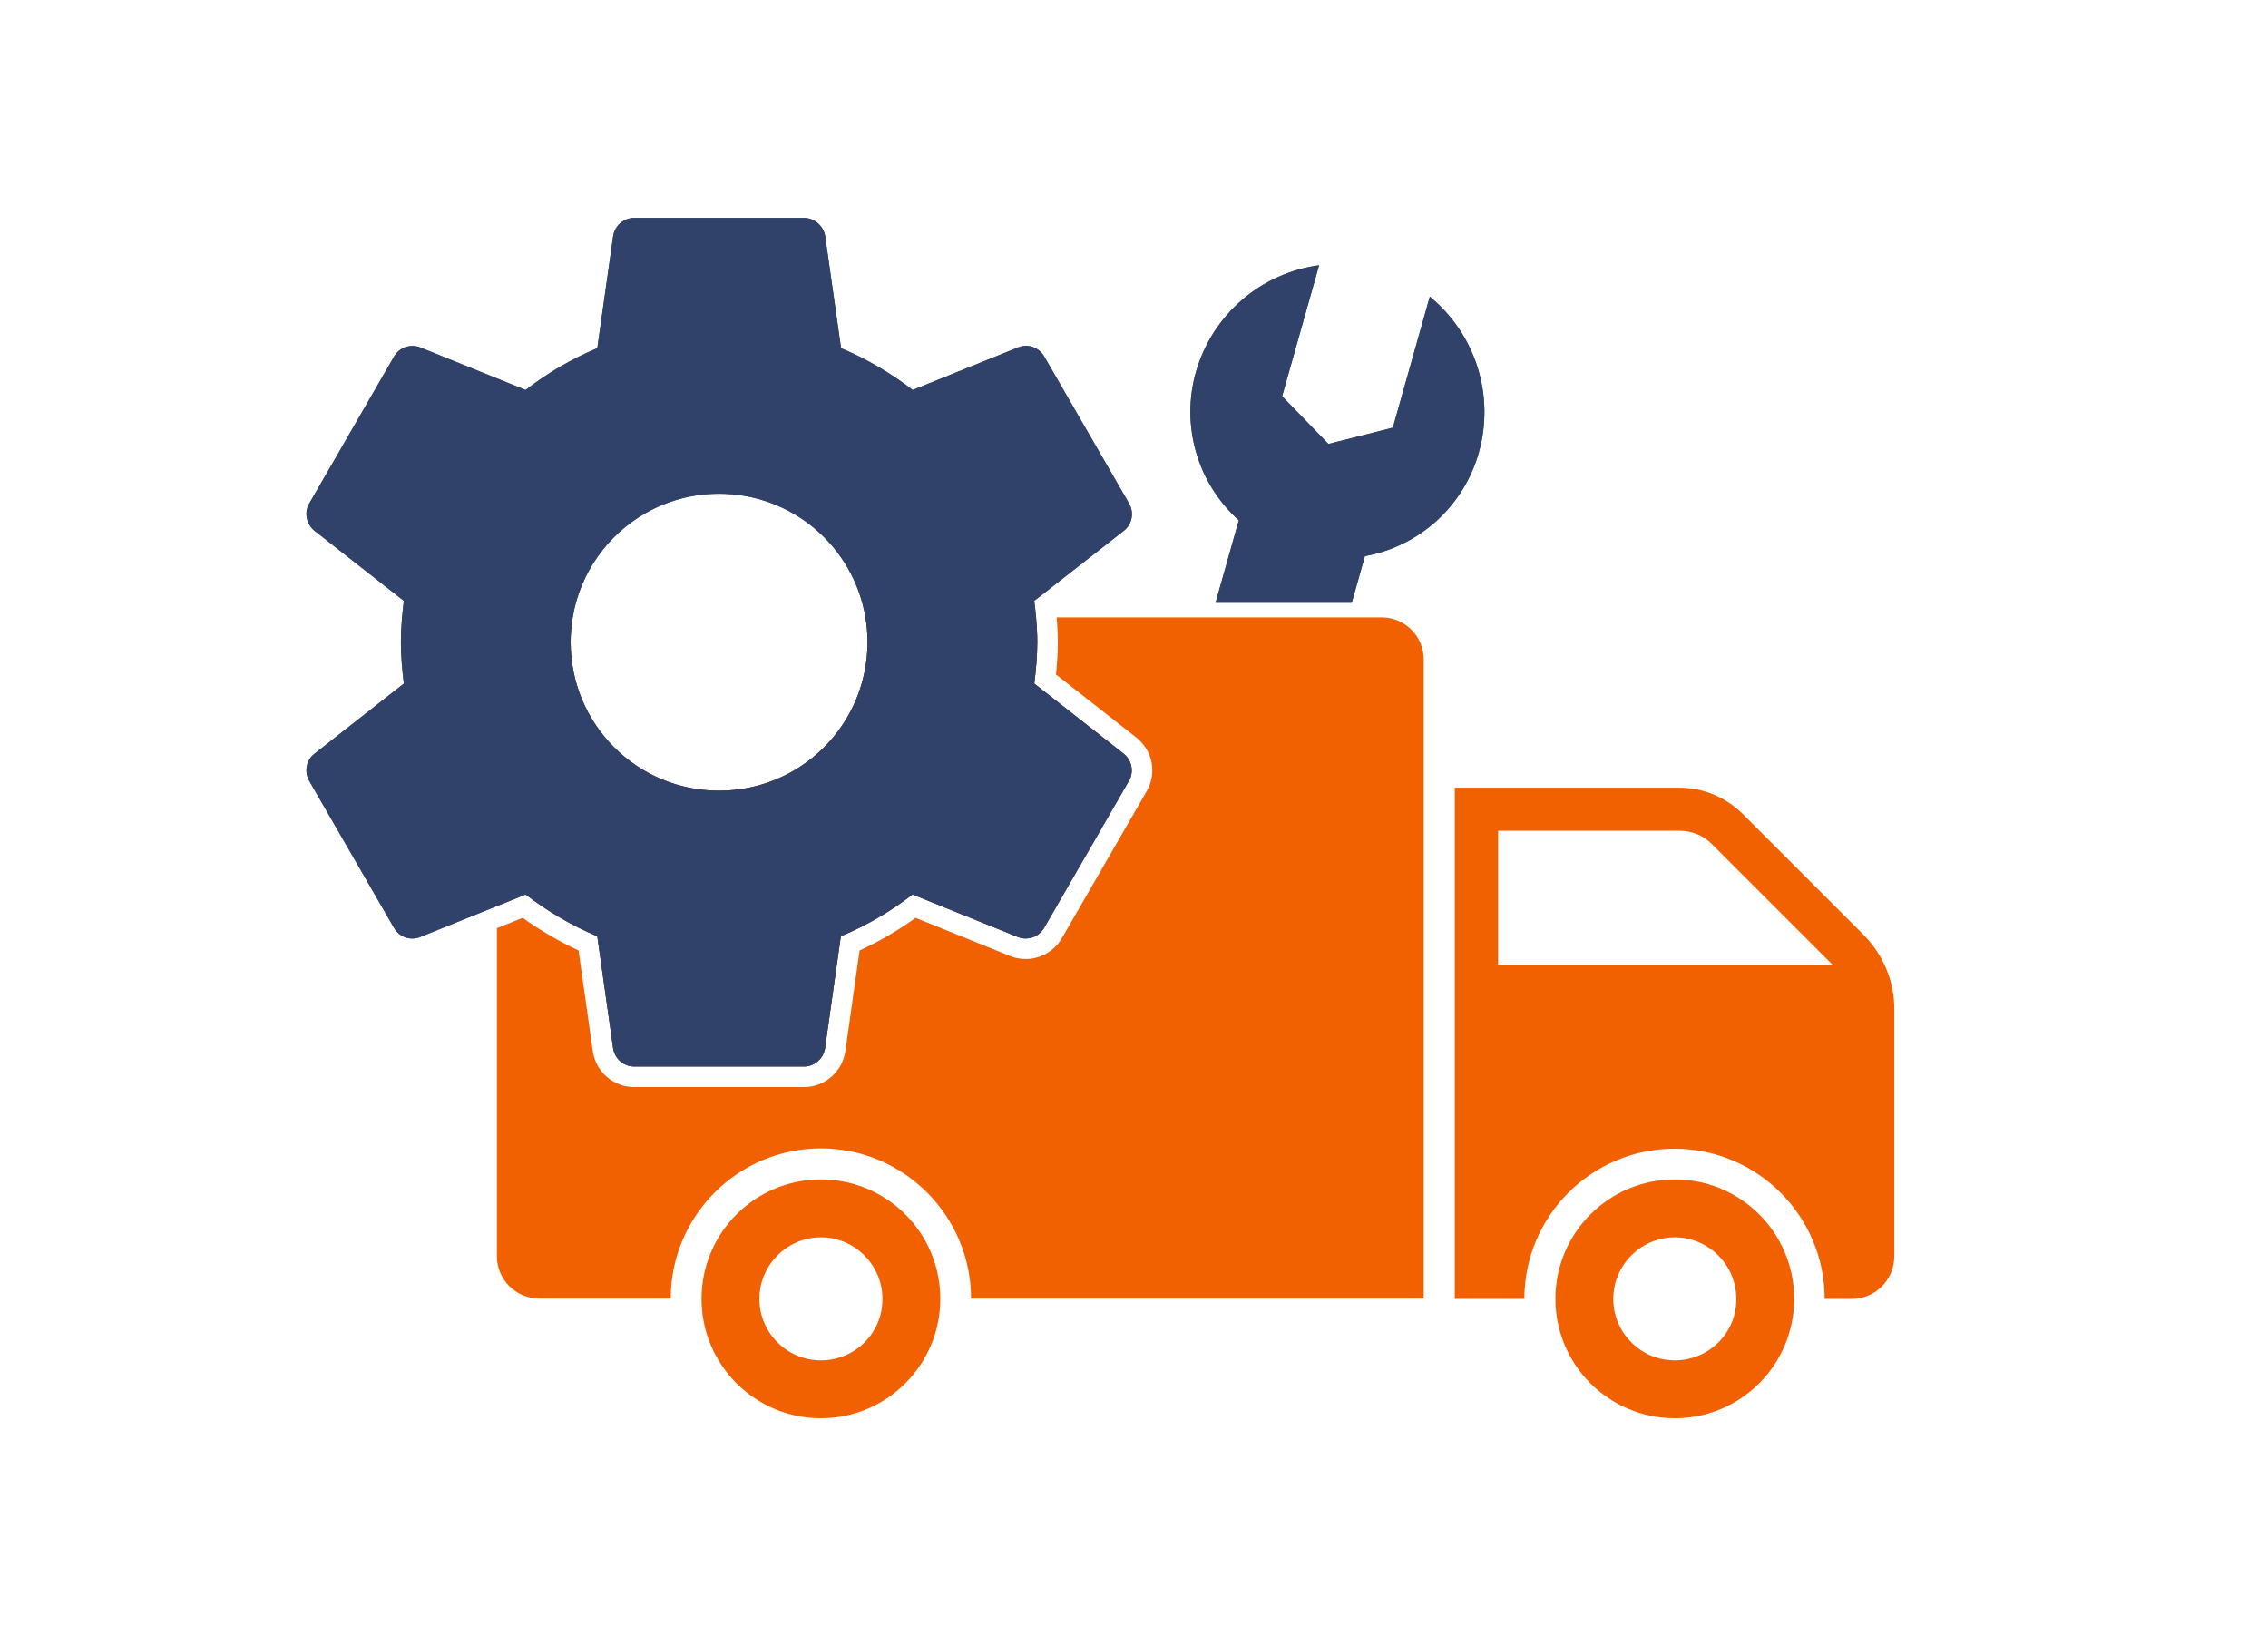 <?xml version="1.0" encoding="UTF-8"?>
<svg xmlns="http://www.w3.org/2000/svg" id="a" viewBox="0 0 1104 796.24">
  <defs>
    <style>.b{fill:#304269;}.c{fill:none;}.d{fill:#f26101;}</style>
  </defs>
  <path class="b" d="M722.02,209.51c-.43,3.47-1.11,6.88-2.04,10.25-.87,3.21-1.97,6.34-3.29,9.38-1.32,3.05-2.83,5.98-4.56,8.82-1.74,2.83-3.65,5.53-5.77,8.09-2.11,2.55-4.39,4.96-6.82,7.2-2.46,2.24-5.04,4.29-7.79,6.17-2.73,1.87-5.58,3.55-8.55,5.02-2.97,1.47-6.04,2.73-9.19,3.77-3.14,1.04-6.36,1.86-9.61,2.45l-6.4,22.68h-66.3l11.32-40.12c-2.46-2.22-4.77-4.59-6.91-7.14-2.14-2.53-4.09-5.21-5.85-8.03-1.76-2.81-3.33-5.73-4.68-8.76-1.34-3.04-2.48-6.15-3.39-9.34-.91-3.2-1.6-6.44-2.06-9.72-.46-3.3-.69-6.6-.69-9.92,.02-3.32,.25-6.62,.72-9.91,.47-3.29,1.17-6.52,2.09-9.72,.97-3.34,2.18-6.62,3.62-9.79,1.45-3.18,3.12-6.23,4.99-9.17,1.89-2.94,3.98-5.72,6.26-8.36,2.3-2.63,4.76-5.09,7.4-7.37s5.43-4.35,8.37-6.23c2.94-1.86,6.01-3.53,9.18-4.95,3.19-1.43,6.46-2.62,9.81-3.58,3.35-.96,6.76-1.67,10.21-2.13l-17.99,63.73,22.55,23.24,31.36-7.94,17.98-63.76c2.71,2.22,5.24,4.61,7.58,7.19,2.36,2.57,4.52,5.3,6.48,8.2,1.96,2.89,3.7,5.91,5.23,9.05,1.52,3.13,2.82,6.38,3.87,9.71,1.06,3.32,1.88,6.7,2.45,10.15,.58,3.45,.89,6.92,.96,10.41s-.12,6.97-.54,10.43Z"></path>
  <path class="b" d="M722.56,199.08c-.07-3.49-.38-6.96-.96-10.41-.57-3.45-1.39-6.83-2.45-10.15-1.05-3.33-2.35-6.58-3.87-9.71-1.53-3.14-3.27-6.16-5.23-9.05-1.96-2.9-4.12-5.63-6.48-8.2-2.34-2.58-4.87-4.97-7.58-7.19l-17.98,63.76-31.36,7.94-22.55-23.24,17.99-63.73c-3.45,.46-6.86,1.17-10.21,2.13-3.35,.96-6.62,2.15-9.81,3.58-3.17,1.42-6.24,3.09-9.18,4.95-2.94,1.88-5.73,3.95-8.37,6.23s-5.1,4.74-7.4,7.37c-2.28,2.64-4.37,5.42-6.26,8.36-1.87,2.94-3.54,5.99-4.99,9.17-1.44,3.17-2.65,6.45-3.62,9.79-.92,3.2-1.62,6.43-2.09,9.72-.47,3.29-.7,6.59-.72,9.91,0,3.32,.23,6.62,.69,9.92,.46,3.28,1.15,6.52,2.06,9.72,.91,3.19,2.05,6.3,3.39,9.34,1.35,3.03,2.92,5.95,4.68,8.76,1.76,2.82,3.71,5.5,5.85,8.03,2.14,2.55,4.45,4.92,6.91,7.14l-11.32,40.12h66.3l6.4-22.68c3.25-.59,6.47-1.41,9.61-2.45,3.15-1.04,6.22-2.3,9.19-3.77,2.97-1.47,5.82-3.15,8.55-5.02,2.75-1.88,5.33-3.93,7.79-6.17,2.43-2.24,4.71-4.65,6.82-7.2,2.12-2.56,4.03-5.26,5.77-8.09,1.73-2.84,3.24-5.77,4.56-8.82,1.32-3.04,2.42-6.17,3.29-9.38,.93-3.37,1.61-6.78,2.04-10.25,.42-3.46,.61-6.94,.54-10.43Z"></path>
  <rect class="c" x="708.04" y="382.85" width="213.77" height="250.36"></rect>
  <path class="d" d="M906.97,454.8l-58.65-58.66c-8.16-8.16-19.33-12.79-30.9-12.79h-109.28v248.79h33.89c0-40.42,32.8-73.08,73.09-73.08s73.08,32.8,73.08,73.08h13.2c11.44,0,20.69-9.25,20.69-20.68v-119.63c.27-13.89-5.31-27.22-15.11-37.02Zm-177.74,14.83v-65.33h88.33c5.98,0,11.7,2.31,15.92,6.67l58.66,58.66h-162.91Z"></path>
  <rect class="c" x="756.28" y="573.49" width="117.14" height="116.1"></rect>
  <path class="d" d="M815.25,574.01c-32.12,0-58.11,26-58.11,58.11s25.99,58.11,58.11,58.11,58.11-25.99,58.11-58.11-26-58.11-58.11-58.11Zm0,88.05c-16.61,0-29.94-13.47-29.94-29.94s13.47-29.94,29.94-29.94,29.94,13.48,29.94,29.94c.13,16.61-13.34,29.94-29.94,29.94Z"></path>
  <rect class="c" x="340.54" y="573.49" width="119.44" height="116.1"></rect>
  <path class="d" d="M399.6,574.01c-32.12,0-58.11,26-58.11,58.11s25.99,58.11,58.11,58.11,58.11-25.99,58.11-58.11-25.99-58.11-58.11-58.11Zm0,88.05c-16.61,0-29.94-13.47-29.94-29.94s13.47-29.94,29.94-29.94,29.94,13.48,29.94,29.94c.13,16.61-13.34,29.94-29.94,29.94Z"></path>
  <path class="c" d="M549.5,380.07l-41.29,71.56c-2.6,4.43-7.96,6.19-12.61,4.43l-51.41-20.75c-10.63,8.27-22.31,15.08-34.9,20.34l-7.73,54.72c-.85,4.87-5.08,8.67-10.24,8.67h-82.59c-5.16,0-9.41-3.8-10.23-8.67l-7.74-54.72c-12.59-5.26-24.25-12.17-34.9-20.34l-13.99,5.65-.1,.04v-140.54h37c-.67,3.94-1.01,7.98-1.01,12.1,0,39.94,32.31,72.27,72.26,72.27,10.9,0,21.23-2.4,30.5-6.72,24.7-11.49,41.77-36.51,41.77-65.55,0-4.12-.34-8.17-1.01-12.1h83.04c.36,3.99,.59,8.03,.59,12.1,0,6.81-.64,13.51-1.46,20.12l43.57,34.18c3.92,3.2,5.06,8.77,2.48,13.21Z"></path>
  <path class="c" d="M694.26,300.46v332.75H241.77v-181.43l.1-.04v159.57c0,11.43,9.25,20.68,20.68,20.68h63.96c0-40.42,32.8-73.08,73.09-73.08s73.08,32.8,73.08,73.08h220.34V321.15c.14-11.43-9.11-20.69-20.54-20.69h21.78Z"></path>
  <path class="d" d="M549.5,380.07l-41.29,71.56c-2.6,4.43-7.96,6.19-12.61,4.43l-51.41-20.75c-10.63,8.27-22.31,15.08-34.9,20.34l-7.73,54.72c-.85,4.87-5.08,8.67-10.24,8.67h-82.59c-5.16,0-9.41-3.8-10.23-8.67l-7.74-54.72c-12.59-5.26-24.25-12.17-34.9-20.34l-13.99,5.65v-119.81c0-11.43,9.25-20.69,20.68-20.69h16.22c-.67,3.94-1.01,7.98-1.01,12.1,0,39.94,32.31,72.27,72.26,72.27,10.9,0,21.23-2.4,30.5-6.72,24.7-11.49,41.77-36.51,41.77-65.55,0-4.12-.34-8.17-1.01-12.1h83.04c.36,3.99,.59,8.03,.59,12.1,0,6.81-.64,13.51-1.46,20.12l43.57,34.18c3.92,3.2,5.06,8.77,2.48,13.21Z"></path>
  <path class="d" d="M693.02,321.15v310.84h-220.34c0-40.28-32.79-73.08-73.08-73.08s-73.09,32.66-73.09,73.08h-63.96c-11.43,0-20.68-9.25-20.68-20.68v-159.57l12.54-5.06c8.68,6.21,17.8,11.53,27.22,15.88l6.96,49.21,.05,.27c1.67,9.85,10.12,17,20.09,17h82.59c9.94,0,18.39-7.14,20.09-16.96l.03-.16,6.98-49.35c9.61-4.42,18.74-9.74,27.25-15.88l46.4,18.73c2.31,.87,4.74,1.32,7.21,1.32,7.2,0,13.93-3.86,17.59-10.12l41.27-71.52c5.05-8.68,3.03-19.6-4.8-25.98l-39.32-30.86c.49-4.7,.89-10.1,.89-15.7,0-4.22-.23-8.32-.54-12.1h158.11c11.43,0,20.68,9.26,20.54,20.69Z"></path>
  <path class="b" d="M547.02,366.86l-43.57-34.18c.82-6.61,1.46-13.31,1.46-20.12,0-4.07-.23-8.11-.59-12.1-.24-2.7-.54-5.38-.87-8.04l43.68-34.17c3.92-3.1,5.05-8.69,2.47-13.23l-41.3-71.53c-2.58-4.46-7.95-6.32-12.59-4.46l-51.42,20.76c-10.63-8.15-22.3-15.07-34.89-20.35l-7.76-54.72c-.93-4.84-5.16-8.66-10.32-8.66h-82.59c-5.16,0-9.41,3.82-10.23,8.66l-7.74,54.72c-12.59,5.28-24.25,12.09-34.9,20.35l-51.41-20.76c-4.65-1.75-10.03,0-12.61,4.46l-4.14,7.17-37.15,64.36c-2.58,4.44-1.44,10.01,2.48,13.23l43.56,34.17c-.81,6.6-1.43,13.31-1.43,20.14s.62,13.51,1.43,20.12l-43.56,34.18c-3.92,3.1-5.06,8.67-2.48,13.21l41.29,71.56c2.58,4.43,7.96,6.29,12.61,4.43l37.32-15.06,.1-.04,13.99-5.65c10.65,8.17,22.31,15.08,34.9,20.34l7.74,54.72c.82,4.87,5.07,8.67,10.23,8.67h82.59c5.16,0,9.39-3.8,10.24-8.67l7.73-54.72c12.59-5.26,24.27-12.07,34.9-20.34l51.41,20.75c4.65,1.76,10.01,0,12.61-4.43l41.29-71.56c2.58-4.44,1.44-10.01-2.48-13.21Zm-166.5,11.25c-9.27,4.32-19.6,6.72-30.5,6.72-39.95,0-72.26-32.33-72.26-72.27,0-4.12,.34-8.16,1.01-12.1,3.66-21.79,17.05-40.26,35.56-50.79,10.53-5.97,22.7-9.39,35.69-9.39,35.84,0,65.52,25.99,71.26,60.18,.67,3.93,1.01,7.98,1.01,12.1,0,29.04-17.07,54.06-41.77,65.55Z"></path>
  <path class="b" d="M547.02,366.86l-43.57-34.18c.82-6.61,1.46-13.31,1.46-20.12,0-4.07-.23-8.11-.59-12.1-.24-2.7-.54-5.38-.87-8.04l43.68-34.17c3.92-3.1,5.05-8.69,2.47-13.23l-41.3-71.53c-2.58-4.46-7.95-6.32-12.59-4.46l-51.42,20.76c-10.63-8.15-22.3-15.07-34.89-20.35l-7.76-54.72c-.93-4.84-5.16-8.66-10.32-8.66h-82.59c-5.16,0-9.41,3.82-10.23,8.66l-7.74,54.72c-12.59,5.28-24.25,12.09-34.9,20.35l-51.41-20.76c-4.65-1.75-10.03,0-12.61,4.46l-4.14,7.17-37.15,64.36c-2.58,4.44-1.44,10.01,2.48,13.23l43.56,34.17c-.81,6.6-1.43,13.31-1.43,20.14s.62,13.51,1.43,20.12l-43.56,34.18c-3.92,3.1-5.06,8.67-2.48,13.21l41.29,71.56c2.58,4.43,7.96,6.29,12.61,4.43l37.32-15.06,.1-.04,13.99-5.65c10.65,8.17,22.31,15.08,34.9,20.34l7.74,54.72c.82,4.87,5.07,8.67,10.23,8.67h82.59c5.16,0,9.39-3.8,10.24-8.67l7.73-54.72c12.59-5.26,24.27-12.07,34.9-20.34l51.41,20.75c4.65,1.76,10.01,0,12.61-4.43l41.29-71.56c2.58-4.44,1.44-10.01-2.48-13.21Zm-166.5,11.25c-9.27,4.32-19.6,6.72-30.5,6.72-39.95,0-72.26-32.33-72.26-72.27,0-4.12,.34-8.16,1.01-12.1,3.66-21.79,17.05-40.26,35.56-50.79,10.53-5.97,22.7-9.39,35.69-9.39,35.84,0,65.52,25.99,71.26,60.18,.67,3.93,1.01,7.98,1.01,12.1,0,29.04-17.07,54.06-41.77,65.55Z"></path>
</svg>
